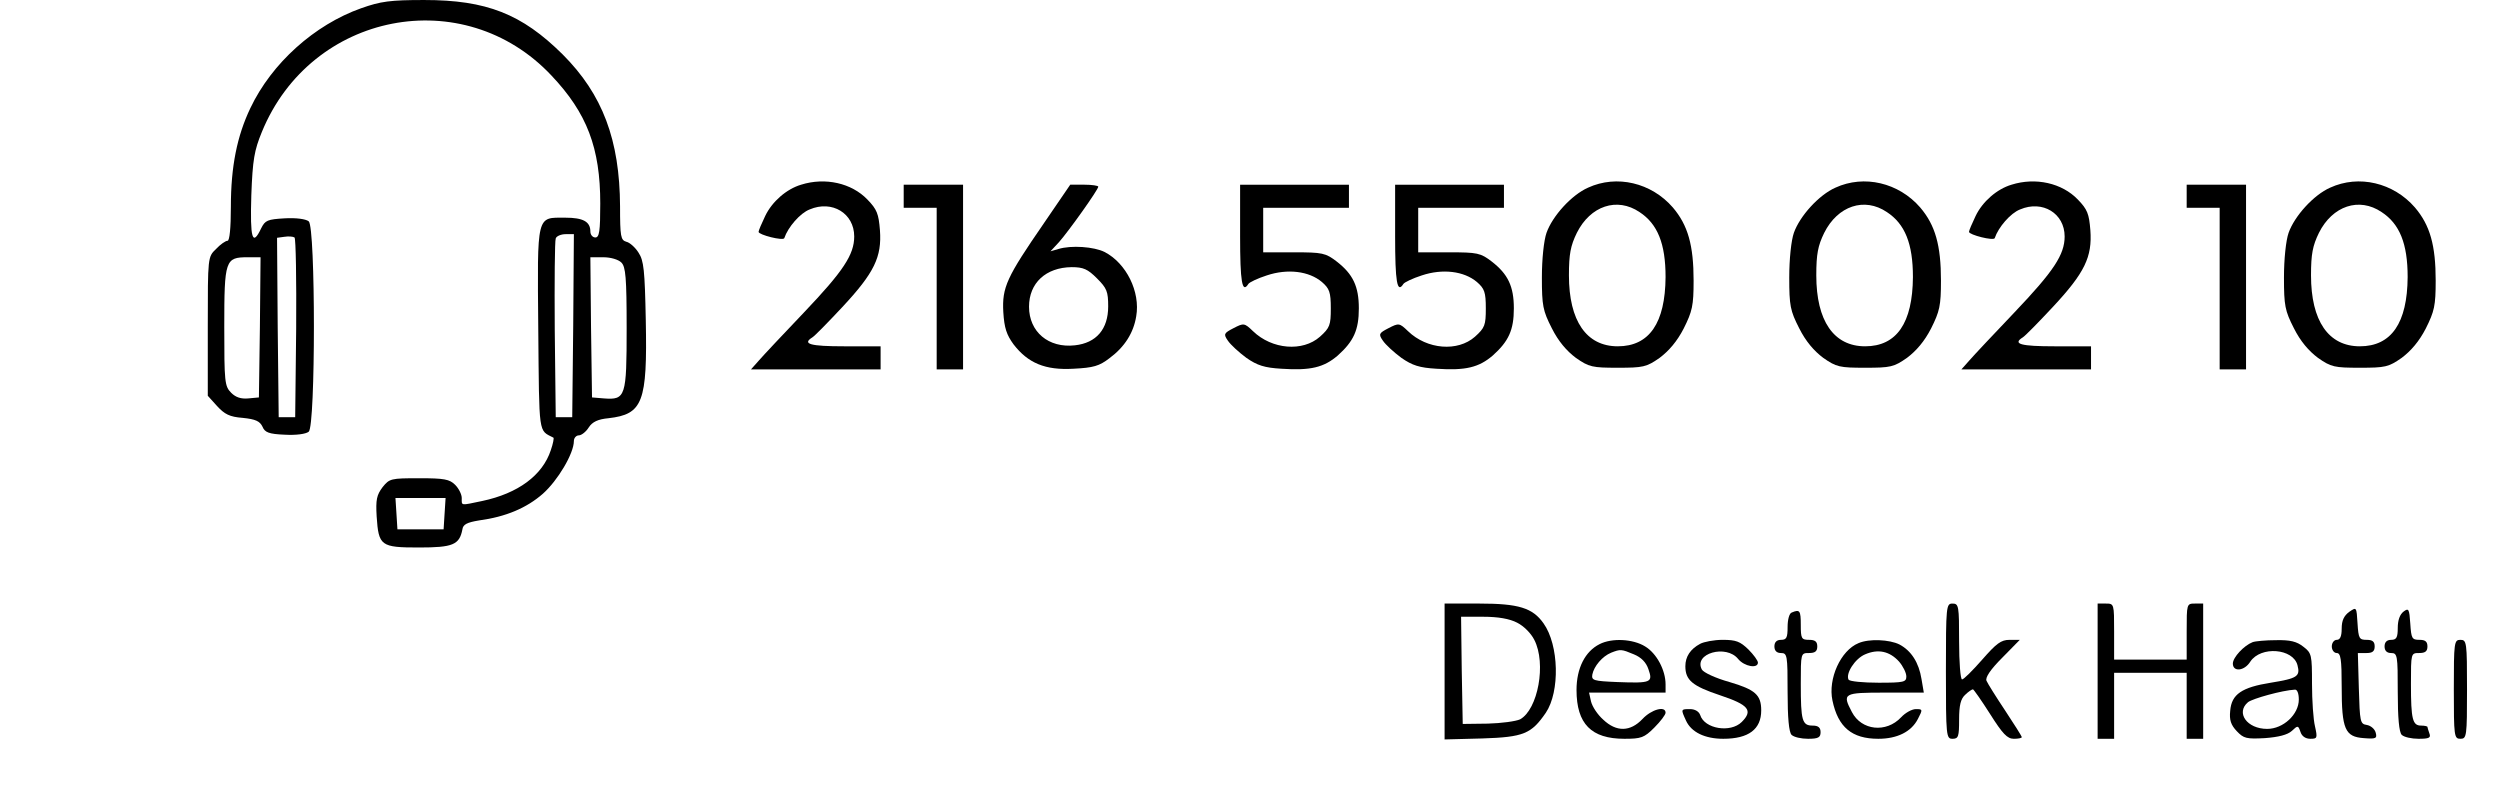<?xml version="1.0" standalone="no"?>
<!DOCTYPE svg PUBLIC "-//W3C//DTD SVG 20010904//EN"
 "http://www.w3.org/TR/2001/REC-SVG-20010904/DTD/svg10.dtd">
<svg version="1.0" xmlns="http://www.w3.org/2000/svg"
 width="758pt" height="241pt" viewBox="0 0 758 241"
 preserveAspectRatio="xMidYMid meet">

<g transform="translate(0,241) scale(0.1,-0.1)"
fill="#000000" stroke="none">
<path d="M1095 2385 c-141 -50 -271 -166 -336 -303 -40 -84 -59 -176 -59 -299
0 -65 -4 -103 -10 -103 -6 0 -22 -11 -35 -25 -25 -24 -25 -24 -25 -234 l0
-211 28 -31 c23 -25 38 -33 78 -36 39 -4 52 -10 60 -27 7 -17 19 -22 67 -24
35 -2 64 2 73 9 21 17 21 621 0 638 -9 7 -38 11 -73 9 -52 -3 -59 -6 -71 -30
-27 -57 -34 -32 -30 100 4 108 9 136 32 192 149 364 612 454 878 171 108 -114
148 -220 148 -388 0 -85 -3 -103 -15 -103 -8 0 -15 8 -15 18 0 30 -22 42 -76
42 -88 0 -85 14 -82 -337 3 -328 0 -306 46 -330 2 -1 -1 -18 -8 -38 -25 -76
-99 -131 -208 -154 -67 -14 -62 -15 -62 9 0 11 -9 29 -20 40 -17 17 -33 20
-109 20 -86 0 -90 -1 -111 -27 -18 -24 -21 -38 -18 -89 6 -89 12 -94 128 -94
103 0 123 8 132 55 2 15 14 21 50 27 82 11 145 38 194 81 45 40 94 122 94 160
0 9 7 17 15 17 8 0 22 11 30 24 11 17 28 25 60 28 104 12 118 48 113 297 -3
152 -6 181 -22 205 -10 16 -27 31 -37 33 -17 5 -19 16 -19 107 -1 202 -53 340
-174 461 -124 123 -231 165 -420 165 -103 0 -132 -4 -191 -25z m-197 -971 l-3
-269 -25 0 -25 0 -3 272 -2 272 22 3 c13 2 26 1 31 -2 4 -4 6 -128 5 -276z
m840 9 l-3 -278 -25 0 -25 0 -3 265 c-1 146 0 270 3 277 2 7 16 13 30 13 l25
0 -2 -277z m-950 -5 l-3 -213 -32 -3 c-22 -2 -38 3 -52 17 -20 20 -21 33 -21
200 0 203 3 211 71 211 l39 0 -2 -212z m1096 196 c13 -13 16 -45 16 -199 0
-208 -3 -218 -69 -213 l-36 3 -3 213 -2 212 39 0 c23 0 46 -7 55 -16z m-536
-761 l-3 -48 -70 0 -70 0 -3 48 -3 47 76 0 76 0 -3 -47z"/>
<path d="M2429 1850 c-44 -13 -88 -51 -109 -95 -11 -23 -20 -44 -20 -48 0 -9
75 -28 78 -19 11 33 48 76 77 87 68 29 135 -12 135 -82 0 -55 -33 -105 -152
-230 -62 -65 -124 -131 -137 -146 l-24 -27 196 0 197 0 0 35 0 35 -110 0
c-103 0 -129 7 -97 27 7 4 48 46 91 92 97 104 120 152 114 233 -4 50 -9 63
-38 93 -48 50 -128 68 -201 45z"/>
<path d="M4815 1841 c-50 -22 -108 -86 -126 -137 -8 -23 -14 -79 -14 -135 0
-86 3 -101 30 -154 20 -40 45 -69 73 -90 40 -28 50 -30 127 -30 77 0 87 2 127
30 28 21 53 50 73 89 26 52 30 69 30 145 0 107 -17 168 -63 222 -65 75 -170
100 -257 60z m156 -74 c55 -36 79 -96 79 -197 -1 -139 -49 -210 -145 -210 -95
0 -148 77 -148 215 0 65 5 90 24 129 41 82 122 109 190 63z"/>
<path d="M5565 1841 c-50 -22 -108 -86 -126 -137 -8 -23 -14 -79 -14 -135 0
-86 3 -101 30 -154 20 -40 45 -69 73 -90 40 -28 50 -30 127 -30 77 0 87 2 127
30 28 21 53 50 73 89 26 52 30 69 30 145 0 107 -17 168 -63 222 -65 75 -170
100 -257 60z m156 -74 c55 -36 79 -96 79 -197 -1 -139 -49 -210 -145 -210 -95
0 -148 77 -148 215 0 65 5 90 24 129 41 82 122 109 190 63z"/>
<path d="M6099 1850 c-44 -13 -88 -51 -109 -95 -11 -23 -20 -44 -20 -48 0 -9
75 -28 78 -19 11 33 48 76 77 87 68 29 135 -12 135 -82 0 -55 -33 -105 -152
-230 -62 -65 -124 -131 -137 -146 l-24 -27 196 0 197 0 0 35 0 35 -110 0
c-103 0 -129 7 -97 27 7 4 48 46 91 92 97 104 120 152 114 233 -4 50 -9 63
-38 93 -48 50 -128 68 -201 45z"/>
<path d="M7065 1841 c-50 -22 -108 -86 -126 -137 -8 -23 -14 -79 -14 -135 0
-86 3 -101 30 -154 20 -40 45 -69 73 -90 40 -28 50 -30 127 -30 77 0 87 2 127
30 28 21 53 50 73 89 26 52 30 69 30 145 0 107 -17 168 -63 222 -65 75 -170
100 -257 60z m156 -74 c55 -36 79 -96 79 -197 -1 -139 -49 -210 -145 -210 -95
0 -148 77 -148 215 0 65 5 90 24 129 41 82 122 109 190 63z"/>
<path d="M2740 1815 l0 -35 50 0 50 0 0 -245 0 -245 40 0 40 0 0 280 0 280
-90 0 -90 0 0 -35z"/>
<path d="M3165 1733 c-113 -164 -127 -194 -123 -269 3 -49 10 -69 31 -98 44
-57 96 -79 182 -74 60 3 78 8 109 32 46 34 73 77 81 127 13 74 -30 161 -96
195 -32 16 -101 21 -140 9 l-24 -7 26 28 c30 34 119 159 119 168 0 3 -19 6
-42 6 l-43 0 -80 -117z m161 -167 c30 -30 34 -40 34 -85 0 -69 -36 -111 -101
-118 -80 -9 -139 41 -139 117 0 72 51 119 129 120 36 0 49 -6 77 -34z"/>
<path d="M3760 1695 c0 -140 6 -176 25 -146 3 5 28 17 56 26 63 21 128 13 167
-20 23 -20 27 -31 27 -80 0 -51 -3 -59 -33 -86 -52 -46 -145 -39 -203 17 -26
25 -28 25 -59 9 -29 -15 -31 -18 -17 -38 8 -12 33 -35 56 -52 33 -23 55 -30
106 -33 89 -6 129 4 171 40 48 43 64 77 64 143 0 67 -18 104 -67 142 -34 26
-43 28 -130 28 l-93 0 0 68 0 67 130 0 130 0 0 35 0 35 -165 0 -165 0 0 -155z"/>
<path d="M4230 1695 c0 -140 6 -176 25 -146 3 5 28 17 56 26 63 21 128 13 167
-20 23 -20 27 -31 27 -80 0 -51 -3 -59 -33 -86 -52 -46 -145 -39 -203 17 -26
25 -28 25 -59 9 -29 -15 -31 -18 -17 -38 8 -12 33 -35 56 -52 33 -23 55 -30
106 -33 89 -6 129 4 171 40 48 43 64 77 64 143 0 67 -18 104 -67 142 -34 26
-43 28 -130 28 l-93 0 0 68 0 67 130 0 130 0 0 35 0 35 -165 0 -165 0 0 -155z"/>
<path d="M6630 1815 l0 -35 50 0 50 0 0 -245 0 -245 40 0 40 0 0 280 0 280
-90 0 -90 0 0 -35z"/>
<path d="M4380 374 l0 -206 114 3 c126 4 149 14 193 78 43 64 40 205 -7 271
-33 47 -76 60 -194 60 l-106 0 0 -206z m220 148 c20 -10 42 -32 52 -52 37 -72
11 -211 -43 -241 -13 -6 -57 -12 -98 -13 l-76 -1 -3 163 -2 162 67 0 c45 0 80
-6 103 -18z"/>
<path d="M5900 375 c0 -198 1 -205 20 -205 18 0 20 7 20 58 0 44 5 63 18 75
10 10 21 17 24 17 2 0 26 -34 52 -75 38 -60 52 -75 72 -75 13 0 24 2 24 5 0 3
-23 39 -50 80 -28 42 -53 82 -57 91 -4 10 12 34 48 70 l53 54 -31 0 c-26 0
-40 -11 -83 -60 -29 -33 -56 -60 -61 -60 -5 0 -9 52 -9 115 0 108 -1 115 -20
115 -19 0 -20 -7 -20 -205z"/>
<path d="M6360 375 l0 -205 25 0 25 0 0 100 0 100 110 0 110 0 0 -100 0 -100
25 0 25 0 0 205 0 205 -25 0 c-25 0 -25 -1 -25 -85 l0 -85 -110 0 -110 0 0 85
c0 84 0 85 -25 85 l-25 0 0 -205z"/>
<path d="M7123 555 c-16 -12 -23 -26 -23 -51 0 -24 -5 -34 -15 -34 -8 0 -15
-9 -15 -20 0 -11 7 -20 15 -20 12 0 15 -18 15 -102 0 -129 10 -152 67 -156 37
-3 41 -1 36 17 -3 11 -15 21 -27 23 -20 3 -21 9 -24 111 l-3 107 26 0 c18 0
25 5 25 20 0 15 -7 20 -24 20 -23 0 -25 4 -28 50 -3 50 -3 50 -25 35z"/>
<path d="M7288 556 c-12 -9 -18 -27 -18 -50 0 -29 -4 -36 -20 -36 -13 0 -20
-7 -20 -20 0 -13 7 -20 20 -20 19 0 20 -7 20 -118 0 -78 4 -122 12 -130 7 -7
30 -12 51 -12 32 0 38 3 33 16 -3 9 -6 18 -6 20 0 2 -9 4 -19 4 -26 0 -31 18
-31 126 0 94 0 94 25 94 18 0 25 5 25 20 0 15 -7 20 -24 20 -23 0 -25 4 -28
49 -3 45 -5 48 -20 37z"/>
<path d="M5433 553 c-8 -2 -13 -22 -13 -44 0 -32 -3 -39 -20 -39 -13 0 -20 -7
-20 -20 0 -13 7 -20 20 -20 19 0 20 -7 20 -118 0 -78 4 -122 12 -130 7 -7 29
-12 50 -12 31 0 38 4 38 20 0 14 -7 20 -24 20 -32 0 -36 15 -36 126 0 94 0 94
25 94 18 0 25 5 25 20 0 15 -7 20 -25 20 -23 0 -25 4 -25 45 0 44 -3 48 -27
38z"/>
<path d="M4850 457 c-44 -22 -70 -73 -70 -139 0 -103 45 -148 145 -148 51 0
60 3 91 34 19 19 34 39 34 45 0 22 -43 10 -70 -19 -37 -39 -79 -40 -119 -2
-17 15 -33 39 -37 55 l-6 27 116 0 116 0 0 25 c0 43 -27 94 -62 115 -37 23
-101 26 -138 7z m104 -31 c22 -9 37 -24 44 -45 14 -40 9 -43 -94 -39 -73 3
-79 5 -76 23 5 25 30 55 57 66 28 11 31 11 69 -5z"/>
<path d="M5155 458 c-30 -16 -45 -39 -45 -68 0 -42 21 -60 105 -88 87 -29 101
-46 66 -81 -34 -34 -113 -21 -126 21 -4 11 -16 18 -31 18 -28 0 -28 0 -12 -35
16 -35 57 -55 113 -55 77 0 115 29 115 86 0 47 -18 63 -96 86 -43 12 -79 29
-84 38 -26 49 74 77 110 32 19 -23 60 -30 60 -11 0 6 -13 24 -29 40 -25 24
-37 29 -78 29 -26 0 -57 -6 -68 -12z"/>
<path d="M5635 460 c-54 -22 -93 -108 -79 -174 17 -81 59 -116 139 -116 57 0
100 21 120 60 15 29 15 30 -6 30 -12 0 -32 -11 -45 -25 -45 -48 -120 -40 -149
16 -30 57 -26 59 101 59 l117 0 -7 41 c-8 50 -31 86 -67 105 -30 15 -92 18
-124 4z m123 -56 c12 -14 22 -34 22 -45 0 -17 -7 -19 -84 -19 -47 0 -87 4 -91
9 -10 18 19 64 50 77 39 17 74 10 103 -22z"/>
<path d="M6830 463 c-26 -10 -60 -46 -60 -65 0 -26 35 -23 53 6 32 48 130 40
143 -11 9 -34 -1 -40 -81 -53 -88 -14 -119 -35 -123 -85 -3 -28 2 -43 20 -62
21 -22 29 -24 85 -21 41 3 69 10 82 22 18 17 19 17 26 -3 4 -13 15 -21 30 -21
21 0 22 2 14 38 -5 20 -9 78 -9 129 0 87 -1 93 -26 112 -20 16 -40 21 -83 20
-31 0 -63 -3 -71 -6z m140 -174 c0 -45 -47 -89 -96 -89 -61 0 -96 49 -58 81
14 11 104 36 142 38 7 1 12 -11 12 -30z"/>
<path d="M7440 320 c0 -143 1 -150 20 -150 19 0 20 7 20 150 0 143 -1 150 -20
150 -19 0 -20 -7 -20 -150z"/>
</g>
</svg>
